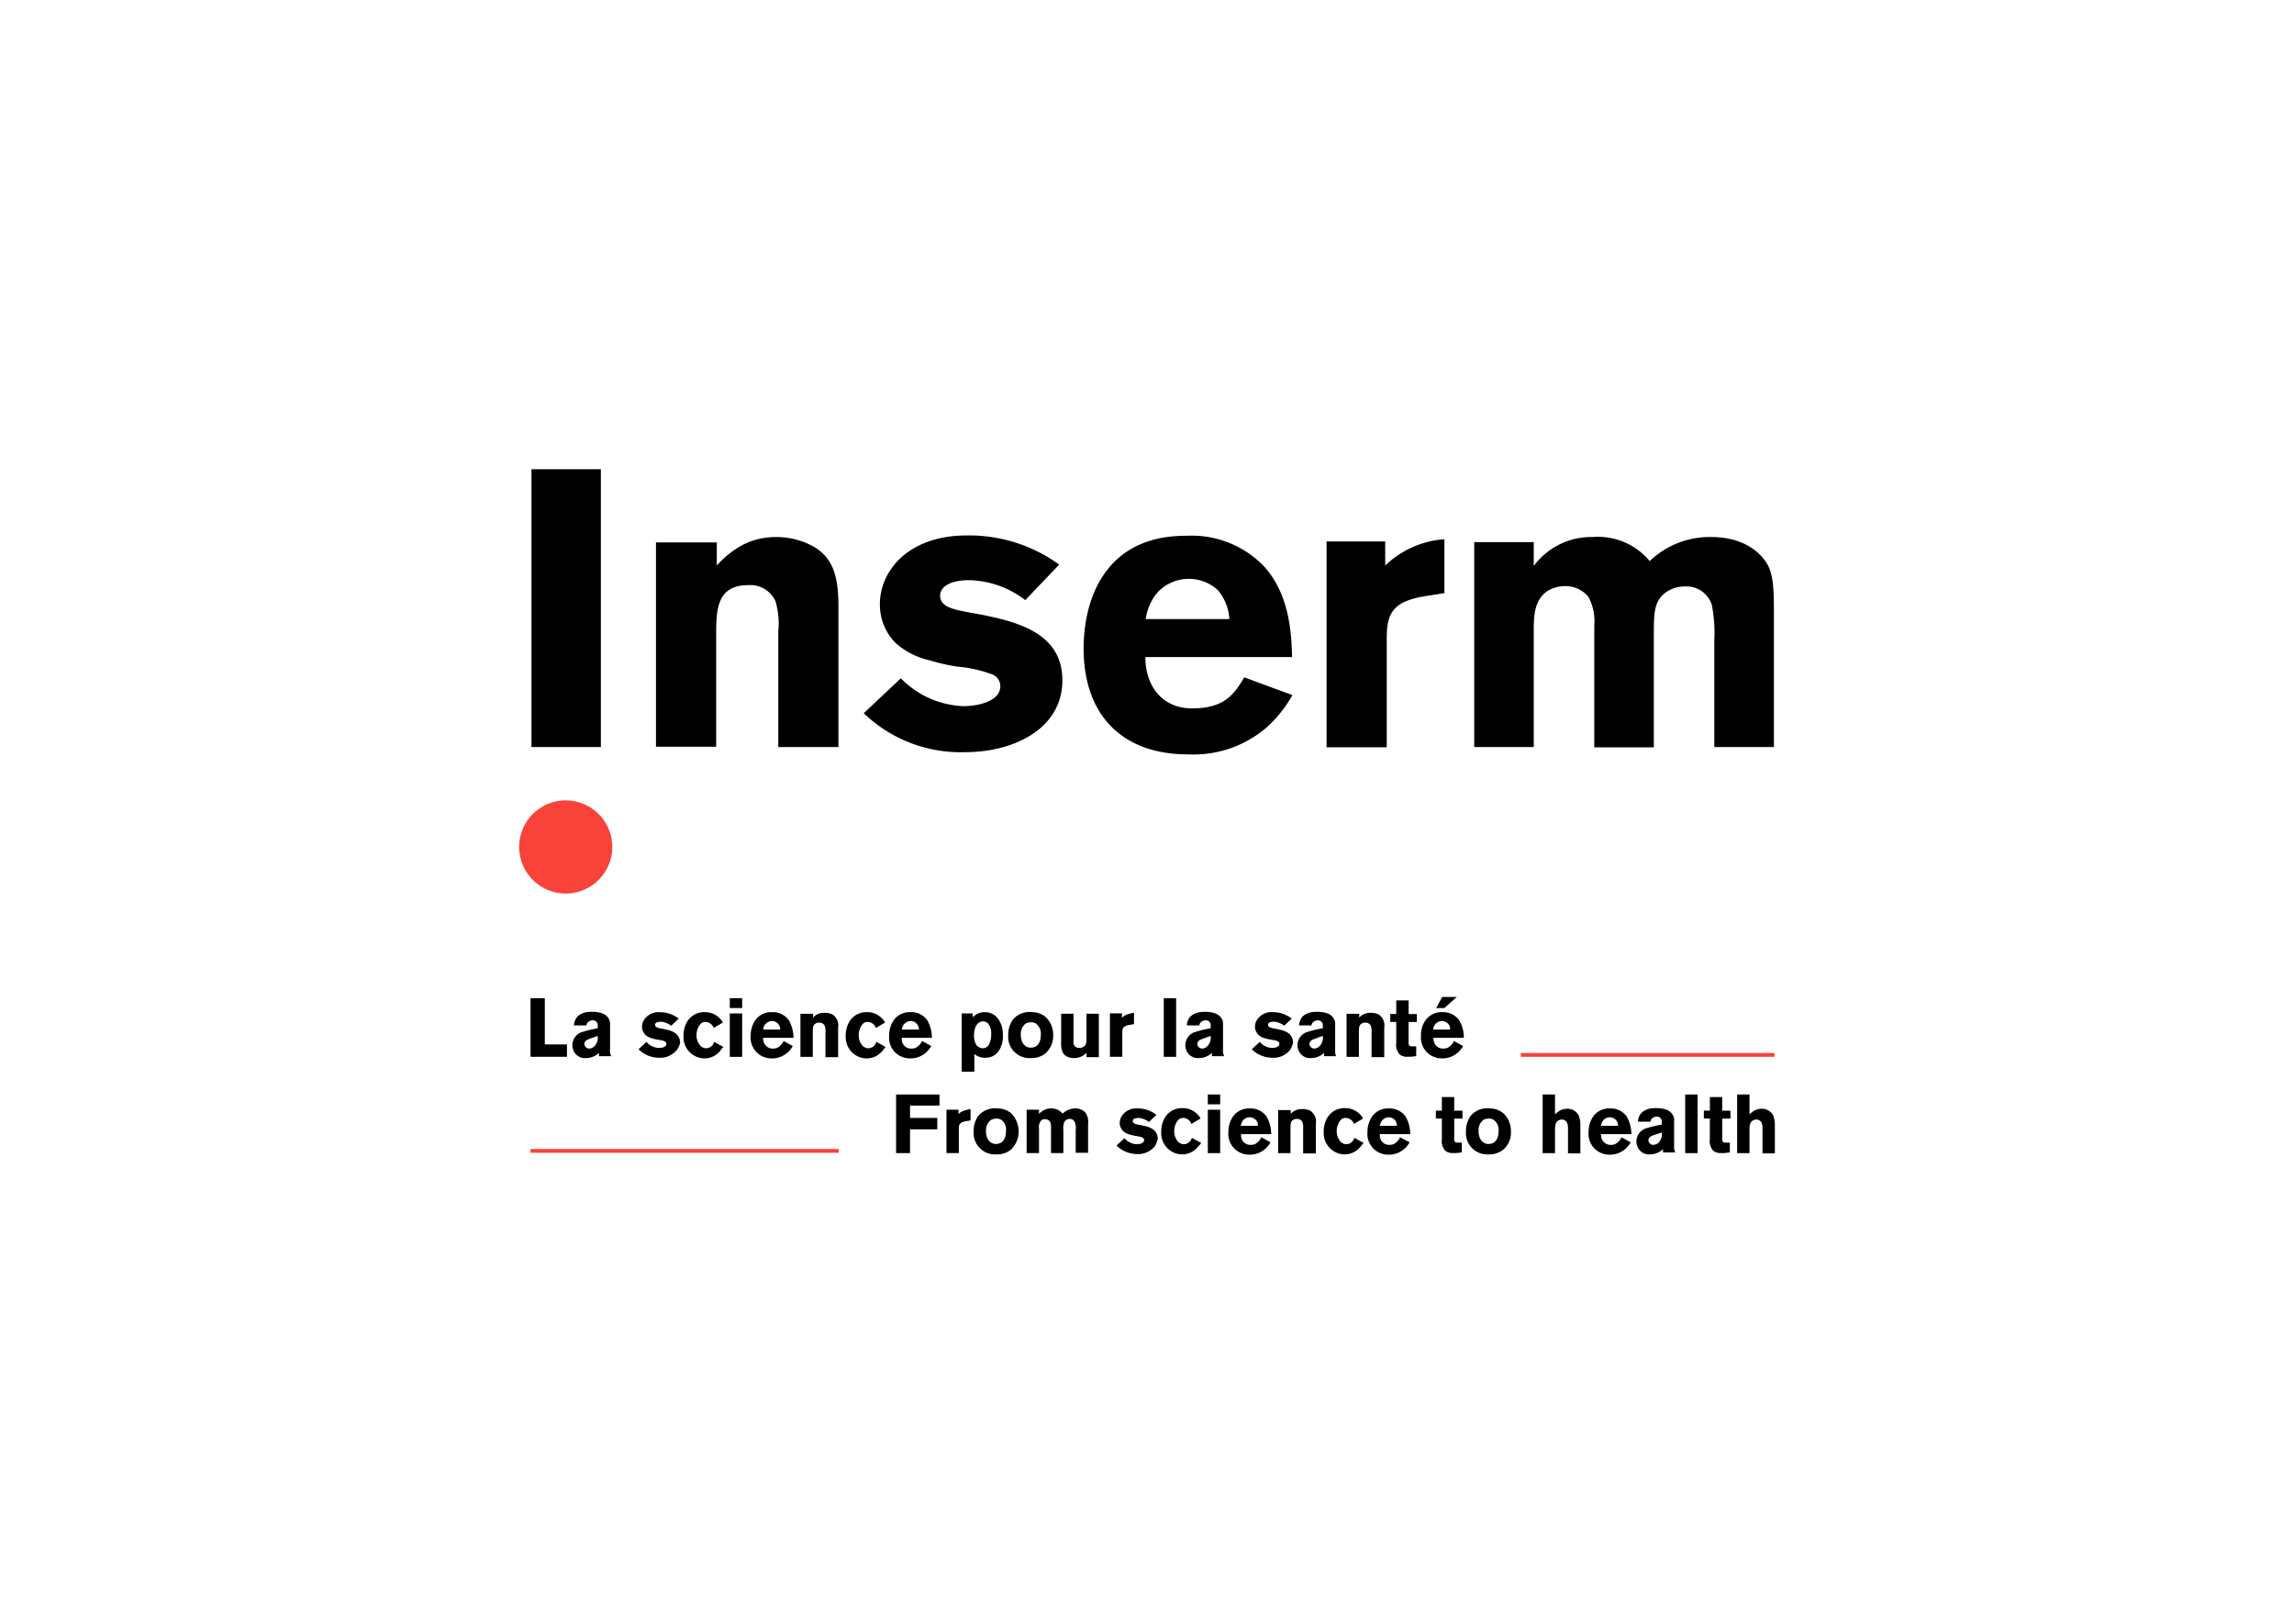 <svg xmlns="http://www.w3.org/2000/svg" xmlns:xlink="http://www.w3.org/1999/xlink" width="226" height="160" viewBox="0 0 226 160">
  <defs>
    <clipPath id="clip-path">
      <rect id="Rectangle_33" data-name="Rectangle 33" width="123.708" height="67.535" fill="none"/>
    </clipPath>
  </defs>
  <g id="Groupe_117" data-name="Groupe 117" transform="translate(-484 -2319)">
    <rect id="Rectangle_87" data-name="Rectangle 87" width="226" height="160" rx="16" transform="translate(484 2319)" fill="rgba(255,255,255,0)"/>
    <g id="Groupe_38" data-name="Groupe 38" transform="translate(535.146 2365.233)">
      <g id="Groupe_37" data-name="Groupe 37" clip-path="url(#clip-path)">
        <path id="Tracé_101" data-name="Tracé 101" d="M.115,108.105A4.588,4.588,0,1,1,3.571,113.6a4.588,4.588,0,0,1-3.456-5.491" transform="translate(0 -71.911)" fill="#f9423a"/>
        <rect id="Rectangle_28" data-name="Rectangle 28" width="6.835" height="27.37" transform="translate(1.215)"/>
        <path id="Tracé_102" data-name="Tracé 102" d="M49.186,24.209a9.168,9.168,0,0,1,2.309-1.9,6.948,6.948,0,0,1,3.371-.905,7.6,7.6,0,0,1,3.62.811c2.122,1.123,2.684,2.934,2.684,6.086V42.091H55.24V30.731A7.781,7.781,0,0,0,54.96,27.7a2.733,2.733,0,0,0-2.684-1.56c-3.152,0-3.152,2.528-3.152,5.025V42.06h-5.93V21.931h5.992Z" transform="translate(-29.714 -14.721)"/>
        <path id="Tracé_103" data-name="Tracé 103" d="M112.445,34.975a9.107,9.107,0,0,0,6.148,2.746c1.436,0,3.651-.468,3.651-1.966a1.24,1.24,0,0,0-.78-1.155,12.788,12.788,0,0,0-3.5-.78,20.134,20.134,0,0,1-2.715-.624,7.439,7.439,0,0,1-3.37-1.748,5.381,5.381,0,0,1-1.5-3.776c0-3.339,2.871-6.772,8.551-6.772a15.124,15.124,0,0,1,9.113,2.871l-3.339,3.5a9.446,9.446,0,0,0-5.493-1.966c-2.341,0-2.9.936-2.9,1.5,0,1.155,1.28,1.4,3.246,1.748,4.088.749,8.8,1.81,8.8,6.616,0,4.775-4.775,7.084-9.581,7.084a13.768,13.768,0,0,1-9.987-3.839Z" transform="translate(-74.841 -14.377)"/>
        <path id="Tracé_104" data-name="Tracé 104" d="M184.311,29.208a5.131,5.131,0,0,1,1.186-2.653,4.227,4.227,0,0,1,5.93-.187,4.839,4.839,0,0,1,1.124,2.84Zm9.706,5.742c-.936,1.56-1.873,3.058-5.118,3.058-3.214,0-4.65-2.528-4.619-5.056h14.449c-.062-2.278-.218-6.242-2.871-9.05a9.9,9.9,0,0,0-7.552-2.9c-7.989-.031-10.112,6.242-10.112,11.11,0,6.647,3.9,10.424,10.236,10.424a11.035,11.035,0,0,0,7.9-2.746,12.65,12.65,0,0,0,2.434-3.09Z" transform="translate(-122.583 -14.446)"/>
        <path id="Tracé_105" data-name="Tracé 105" d="M260.668,24.69A9.358,9.358,0,0,1,266.5,22.1v5.305l-1.966.312c-2.871.5-3.714,1.467-3.714,4.026V42.6h-5.93V22.318h5.774Z" transform="translate(-175.346 -15.203)"/>
        <path id="Tracé_106" data-name="Tracé 106" d="M307.392,24.209a7.034,7.034,0,0,1,5.774-2.809,6.617,6.617,0,0,1,5.618,2.372,8.519,8.519,0,0,1,6.054-2.372c3.339,0,5.025,1.654,5.649,2.9.5,1.092.531,2.465.531,4.65V42.091H325.15V31.512a14.264,14.264,0,0,0-.25-3.433,2.621,2.621,0,0,0-2.621-1.81,3.255,3.255,0,0,0-1.966.624c-1.124.874-1.124,2.06-1.124,4.244V42.122h-5.867V30.138a5.087,5.087,0,0,0-.593-2.871,2.958,2.958,0,0,0-2.341-1.03,3.268,3.268,0,0,0-1.654.468c-1.342.874-1.373,2.528-1.373,3.87V42.091h-5.867V21.9h5.867v2.309Z" transform="translate(-207.403 -14.721)"/>
        <path id="Tracé_107" data-name="Tracé 107" d="M3.594,172.774V167H5v4.556H7.183v1.217Z" transform="translate(-2.472 -114.882)"/>
        <path id="Tracé_108" data-name="Tracé 108" d="M19.416,175.732v-.375c-.094.062-.156.125-.25.187a1.885,1.885,0,0,1-1.03.312,1.208,1.208,0,0,1-1.217-.718,1.352,1.352,0,0,1-.125-.593,1.382,1.382,0,0,1,.843-1.217,11.43,11.43,0,0,1,1.654-.406v-.25a.46.46,0,0,0-.468-.531.641.641,0,0,0-.593.312,1.227,1.227,0,0,1-.062.187H16.95a1.488,1.488,0,0,1,.343-.874,1.706,1.706,0,0,1,.936-.437,4.076,4.076,0,0,1,.531-.031c.593,0,1.373.125,1.654.749a.877.877,0,0,1,.094.468v2.5a1.089,1.089,0,0,0,.125.655H19.416Zm-.905-1.779c-.062.031-.094.031-.156.062-.312.125-.375.312-.375.468a.264.264,0,0,0,.062.187.448.448,0,0,0,.406.25.73.73,0,0,0,.468-.187,1.194,1.194,0,0,0,.375-1.061Z" transform="translate(-11.553 -117.84)"/>
        <path id="Tracé_109" data-name="Tracé 109" d="M41.47,175.114a2.1,2.1,0,0,1-1.748.78,2.915,2.915,0,0,1-1.529-.437,2.674,2.674,0,0,1-.5-.406l.78-.718.218.218a1.717,1.717,0,0,0,1,.375A1.433,1.433,0,0,0,40,174.9c.187-.031.437-.156.437-.374,0-.281-.375-.343-.811-.406-.874-.156-1.248-.343-1.467-.78a1.039,1.039,0,0,1-.125-.531,1.224,1.224,0,0,1,.187-.624,1.693,1.693,0,0,1,1.592-.78,2.951,2.951,0,0,1,1.5.406c.125.062.218.156.343.218l-.749.718a.949.949,0,0,0-.218-.156,1.894,1.894,0,0,0-.811-.25,1.705,1.705,0,0,0-.375.062.273.273,0,0,0-.187.25.316.316,0,0,0,.125.218,1.667,1.667,0,0,0,.562.156l.562.125c.655.156,1.217.5,1.217,1.28a1.763,1.763,0,0,1-.312.687" transform="translate(-25.93 -117.909)"/>
        <path id="Tracé_110" data-name="Tracé 110" d="M55.514,175.207a2,2,0,0,1-2.528.5,2.1,2.1,0,0,1-1.092-2,2.586,2.586,0,0,1,.218-1.092,1.95,1.95,0,0,1,1.873-1.217,2.017,2.017,0,0,1,1.623.78.864.864,0,0,1,.156.25l-.905.531a.889.889,0,0,0-.125-.25.879.879,0,0,0-.687-.343.613.613,0,0,0-.437.156,1.65,1.65,0,0,0-.437,1.124,1.533,1.533,0,0,0,.406,1.092.844.844,0,0,0,.531.218.829.829,0,0,0,.687-.374l.125-.25.905.5a1.811,1.811,0,0,0-.312.374" transform="translate(-35.699 -117.909)"/>
        <path id="Tracé_111" data-name="Tracé 111" d="M66.494,167h1.217v.967H66.494Zm0,1.5h1.217v4.276H66.494Z" transform="translate(-45.742 -114.882)"/>
        <path id="Tracé_112" data-name="Tracé 112" d="M74.311,173.928a1,1,0,0,0,.031.25.916.916,0,0,0,.936.811,1.247,1.247,0,0,0,.406-.062,1.433,1.433,0,0,0,.655-.687l.905.5a2.568,2.568,0,0,1-.343.468,2.3,2.3,0,0,1-1.716.749,2.1,2.1,0,0,1-.749-.125,2.028,2.028,0,0,1-1.342-2.091,2.673,2.673,0,0,1,.531-1.654,1.954,1.954,0,0,1,1.592-.687,1.924,1.924,0,0,1,1.623.78,3.49,3.49,0,0,1,.468,1.748Zm1.248-1.56a.708.708,0,0,0-.374-.094.87.87,0,0,0-.78.531,1.265,1.265,0,0,0-.094.312H76a.812.812,0,0,0-.437-.749" transform="translate(-50.283 -117.909)"/>
        <path id="Tracé_113" data-name="Tracé 113" d="M91.259,175.938v-2.4a1.651,1.651,0,0,0-.062-.624.555.555,0,0,0-.562-.343.641.641,0,0,0-.406.125c-.218.156-.218.437-.218.936v2.309H88.794v-4.244h1.248v.375l.187-.187a1.538,1.538,0,0,1,.967-.281,1.721,1.721,0,0,1,.749.156,1.272,1.272,0,0,1,.562,1.28v2.934H91.259Z" transform="translate(-61.083 -118.046)"/>
        <path id="Tracé_114" data-name="Tracé 114" d="M106.714,175.207a2,2,0,0,1-2.528.5,2.1,2.1,0,0,1-1.092-2,2.586,2.586,0,0,1,.218-1.092,1.95,1.95,0,0,1,1.872-1.217,2.017,2.017,0,0,1,1.623.78.864.864,0,0,1,.156.25l-.905.531a.889.889,0,0,0-.125-.25.879.879,0,0,0-.687-.343.613.613,0,0,0-.437.156,1.65,1.65,0,0,0-.437,1.124,1.533,1.533,0,0,0,.406,1.092.844.844,0,0,0,.531.218.829.829,0,0,0,.687-.374l.125-.25.905.5c-.094.094-.187.25-.312.374" transform="translate(-70.92 -117.909)"/>
        <path id="Tracé_115" data-name="Tracé 115" d="M118.042,173.928v.25a.916.916,0,0,0,.936.811,1.247,1.247,0,0,0,.406-.062,1.433,1.433,0,0,0,.655-.687l.905.5a2.569,2.569,0,0,1-.343.468,2.3,2.3,0,0,1-1.716.749,2.1,2.1,0,0,1-.749-.125,2.028,2.028,0,0,1-1.342-2.091,2.673,2.673,0,0,1,.531-1.654,1.954,1.954,0,0,1,1.592-.687,1.924,1.924,0,0,1,1.623.78,3.49,3.49,0,0,1,.468,1.748Zm1.248-1.56a.708.708,0,0,0-.374-.094.871.871,0,0,0-.78.531,1.265,1.265,0,0,0-.094.312h1.685a.812.812,0,0,0-.437-.749" transform="translate(-80.345 -117.909)"/>
        <path id="Tracé_116" data-name="Tracé 116" d="M143.408,175.114a1.46,1.46,0,0,1-.655.624,1.727,1.727,0,0,1-.78.156,1.611,1.611,0,0,1-1.03-.375v1.748h-1.248v-5.742h1.092v.406a.538.538,0,0,1,.187-.187,1.494,1.494,0,0,1,.967-.343,1.637,1.637,0,0,1,1.248.531,2.558,2.558,0,0,1,.562,1.685,2.612,2.612,0,0,1-.343,1.5m-1.061-2.528a.621.621,0,0,0-.374-.25.549.549,0,0,0-.187-.031c-.437,0-.874.437-.874,1.342a1.732,1.732,0,0,0,.218.967.555.555,0,0,0,.25.218.682.682,0,0,0,1.03-.312,1.864,1.864,0,0,0,.187-.905,1.534,1.534,0,0,0-.25-1.03" transform="translate(-96.098 -117.909)"/>
        <path id="Tracé_117" data-name="Tracé 117" d="M158.108,175.413a2.2,2.2,0,0,1-1.5.5,2.1,2.1,0,0,1-2.216-2.278,2.629,2.629,0,0,1,.468-1.529,2.142,2.142,0,0,1,1.9-.718,2.108,2.108,0,0,1,1.311.468,2.4,2.4,0,0,1,.749,1.81,2.291,2.291,0,0,1-.718,1.748m-.936-2.871a.9.9,0,0,0-.593-.156,1.287,1.287,0,0,0-.468.125,1.268,1.268,0,0,0-.468,1.123,1.529,1.529,0,0,0,.218.843.894.894,0,0,0,.78.406c.687,0,.967-.593.967-1.217a1.269,1.269,0,0,0-.437-1.124" transform="translate(-106.21 -117.896)"/>
        <path id="Tracé_118" data-name="Tracé 118" d="M173.585,176.144v-.406c-.094.094-.125.156-.187.187a1.709,1.709,0,0,1-1.03.343,1.486,1.486,0,0,1-.874-.25c-.468-.374-.406-1.061-.406-1.592V171.9h1.217v2.653c0,.281,0,.468.218.624a.759.759,0,0,0,.343.094.688.688,0,0,0,.655-.375,1.122,1.122,0,0,0,.062-.343V171.9H174.8v4.276h-1.217Z" transform="translate(-117.692 -118.253)"/>
        <path id="Tracé_119" data-name="Tracé 119" d="M188.46,172.786a1.532,1.532,0,0,0-.375.094c-.312.125-.374.312-.374.655v2.4h-1.217v-4.276h1.186v.437a1.2,1.2,0,0,1,.468-.312,4.062,4.062,0,0,1,.718-.187v1.124Z" transform="translate(-128.292 -118.046)"/>
        <rect id="Rectangle_29" data-name="Rectangle 29" width="1.217" height="5.774" transform="translate(63.507 52.118)"/>
        <path id="Tracé_120" data-name="Tracé 120" d="M212.915,175.732v-.375c-.094.062-.156.125-.25.187a1.885,1.885,0,0,1-1.03.312,1.208,1.208,0,0,1-1.217-.718,1.353,1.353,0,0,1-.125-.593,1.382,1.382,0,0,1,.843-1.217,11.43,11.43,0,0,1,1.654-.406v-.25a.46.46,0,0,0-.468-.531.641.641,0,0,0-.593.312c-.031.031-.031.094-.062.187H210.45a1.3,1.3,0,0,1,.343-.874,1.706,1.706,0,0,1,.936-.437,4.077,4.077,0,0,1,.531-.031c.562,0,1.373.125,1.654.749a.877.877,0,0,1,.094.468v2.5a1.089,1.089,0,0,0,.125.655h-1.217Zm-.905-1.779c-.062.031-.094.031-.156.062-.312.125-.375.312-.375.468a.264.264,0,0,0,.062.187.448.448,0,0,0,.406.25.73.73,0,0,0,.468-.187,1.194,1.194,0,0,0,.375-1.061Z" transform="translate(-144.665 -117.84)"/>
        <path id="Tracé_121" data-name="Tracé 121" d="M235.07,175.114a2.1,2.1,0,0,1-1.748.78,2.915,2.915,0,0,1-1.529-.437,2.674,2.674,0,0,1-.5-.406l.78-.718.218.218a1.707,1.707,0,0,0,.967.375,1.434,1.434,0,0,0,.312-.031c.187-.031.437-.156.437-.374,0-.281-.375-.343-.811-.406-.874-.156-1.248-.343-1.467-.78a1.039,1.039,0,0,1-.125-.531,1.224,1.224,0,0,1,.187-.624,1.693,1.693,0,0,1,1.592-.78,2.95,2.95,0,0,1,1.5.406c.125.062.218.156.343.218l-.749.718a.949.949,0,0,0-.218-.156,1.894,1.894,0,0,0-.811-.25,1.7,1.7,0,0,0-.374.062.273.273,0,0,0-.187.25.316.316,0,0,0,.125.218,1.667,1.667,0,0,0,.562.156l.562.125c.655.156,1.217.5,1.217,1.28a2.64,2.64,0,0,1-.281.687" transform="translate(-159.111 -117.909)"/>
        <path id="Tracé_122" data-name="Tracé 122" d="M248.316,175.732v-.375c-.094.062-.156.125-.25.187a1.885,1.885,0,0,1-1.03.312,1.208,1.208,0,0,1-1.217-.718,1.353,1.353,0,0,1-.125-.593,1.382,1.382,0,0,1,.843-1.217,11.431,11.431,0,0,1,1.654-.406v-.25a.46.46,0,0,0-.468-.531.641.641,0,0,0-.593.312c-.031.031-.031.094-.062.187H245.85a1.488,1.488,0,0,1,.343-.874,1.706,1.706,0,0,1,.936-.437,4.077,4.077,0,0,1,.531-.031c.593,0,1.373.125,1.654.749a.877.877,0,0,1,.094.468v2.5c0,.374,0,.5.125.655h-1.217Zm-.905-1.779c-.062.031-.094.031-.156.062-.312.125-.374.312-.374.468a.264.264,0,0,0,.062.187.448.448,0,0,0,.406.25.73.73,0,0,0,.468-.187,1.194,1.194,0,0,0,.374-1.061Z" transform="translate(-169.017 -117.84)"/>
        <path id="Tracé_123" data-name="Tracé 123" d="M263.659,175.938v-2.4a1.651,1.651,0,0,0-.062-.624.555.555,0,0,0-.562-.343.641.641,0,0,0-.406.125c-.218.156-.218.437-.218.936v2.309h-1.217v-4.244h1.248v.375l.187-.187a1.613,1.613,0,0,1,.967-.281,1.721,1.721,0,0,1,.749.156,1.272,1.272,0,0,1,.562,1.28v2.934h-1.248Z" transform="translate(-179.68 -118.046)"/>
        <path id="Tracé_124" data-name="Tracé 124" d="M276.8,169.853v1.9a.878.878,0,0,0,.031.343c.062.125.25.125.281.125h.437v.967c-.094,0-.374.062-.655.062h-.25a1.1,1.1,0,0,1-.749-.25,1.418,1.418,0,0,1-.312-1.123v-2.06h-.593v-.78h.593V167.7H276.8v1.342h.811v.78H276.8Z" transform="translate(-189.173 -115.364)"/>
        <path id="Tracé_125" data-name="Tracé 125" d="M285.911,170.626a1,1,0,0,0,.031.25.916.916,0,0,0,.936.811,1.247,1.247,0,0,0,.406-.062,1.433,1.433,0,0,0,.655-.687l.905.5a2.571,2.571,0,0,1-.343.468,2.3,2.3,0,0,1-1.716.749,2.1,2.1,0,0,1-.749-.125,2.028,2.028,0,0,1-1.342-2.091,2.482,2.482,0,0,1,.531-1.654,1.954,1.954,0,0,1,1.592-.687,1.924,1.924,0,0,1,1.623.78,3.179,3.179,0,0,1,.468,1.748Zm1.217-1.56a.708.708,0,0,0-.375-.094.871.871,0,0,0-.78.531,1.266,1.266,0,0,0-.094.312h1.685a.756.756,0,0,0-.437-.749M287,167.692h-.811l.593-1.092h1.436Z" transform="translate(-195.846 -114.607)"/>
        <path id="Tracé_126" data-name="Tracé 126" d="M120.367,198.492v1.217h2.684v1.124h-2.684v2.341h-1.373V197.4h4.276v1.092Z" transform="translate(-81.858 -135.795)"/>
        <path id="Tracé_127" data-name="Tracé 127" d="M136.86,203.186a1.531,1.531,0,0,0-.375.094c-.312.125-.374.312-.374.655v2.4h-1.217v-4.276h1.186v.437a1.2,1.2,0,0,1,.468-.312,4.063,4.063,0,0,1,.718-.187v1.124Z" transform="translate(-92.796 -138.959)"/>
        <path id="Tracé_128" data-name="Tracé 128" d="M147.208,205.813a2.2,2.2,0,0,1-1.5.5,2.1,2.1,0,0,1-2.216-2.278,2.41,2.41,0,0,1,.468-1.529,2.142,2.142,0,0,1,1.9-.718,2.045,2.045,0,0,1,1.311.468,2.524,2.524,0,0,1,.031,3.558m-.936-2.871a.9.9,0,0,0-.593-.156,1.286,1.286,0,0,0-.468.125,1.272,1.272,0,0,0-.5,1.123,1.529,1.529,0,0,0,.218.843.894.894,0,0,0,.78.406c.687,0,.967-.593.967-1.217a1.229,1.229,0,0,0-.406-1.124" transform="translate(-98.712 -138.808)"/>
        <path id="Tracé_129" data-name="Tracé 129" d="M165.031,206.2v-2.247a1.6,1.6,0,0,0-.125-.874.55.55,0,0,0-.468-.25.61.61,0,0,0-.531.312,1.542,1.542,0,0,0-.094.749V206.2H162.6v-2.528c0-.406-.062-.593-.25-.718a.629.629,0,0,0-.343-.094.568.568,0,0,0-.343.094.952.952,0,0,0-.25.811V206.2h-1.217v-4.276h1.217v.437a.729.729,0,0,1,.218-.218,1.494,1.494,0,0,1,.967-.343,1.419,1.419,0,0,1,.811.218c.125.094.218.187.343.281a2.377,2.377,0,0,1,.281-.218,1.735,1.735,0,0,1,.936-.281,1.275,1.275,0,0,1,1.061.468,1.734,1.734,0,0,1,.218,1.124v2.778h-1.217Z" transform="translate(-110.2 -138.822)"/>
        <path id="Tracé_130" data-name="Tracé 130" d="M192.37,205.514a2.1,2.1,0,0,1-1.748.78,2.915,2.915,0,0,1-1.529-.437,2.675,2.675,0,0,1-.5-.406l.78-.718.218.218a1.707,1.707,0,0,0,.967.375,1.433,1.433,0,0,0,.312-.031c.187-.031.437-.156.437-.375,0-.281-.374-.343-.811-.406-.874-.156-1.248-.343-1.467-.78a1.039,1.039,0,0,1-.125-.531,1.224,1.224,0,0,1,.187-.624,1.693,1.693,0,0,1,1.592-.78,2.95,2.95,0,0,1,1.5.406c.125.062.218.156.343.218l-.749.718a.949.949,0,0,0-.218-.156,1.894,1.894,0,0,0-.811-.25,1.706,1.706,0,0,0-.374.062.273.273,0,0,0-.187.25.316.316,0,0,0,.125.218,1.668,1.668,0,0,0,.562.156l.562.125c.655.156,1.217.5,1.217,1.28a3.258,3.258,0,0,1-.281.687" transform="translate(-129.737 -138.822)"/>
        <path id="Tracé_131" data-name="Tracé 131" d="M206.314,205.507a2,2,0,0,1-2.528.5,2.1,2.1,0,0,1-1.092-2,2.586,2.586,0,0,1,.218-1.092,1.95,1.95,0,0,1,1.873-1.217,2.017,2.017,0,0,1,1.623.78.863.863,0,0,1,.156.25l-.905.531a.89.89,0,0,0-.125-.25.879.879,0,0,0-.687-.343.613.613,0,0,0-.437.156,1.65,1.65,0,0,0-.437,1.124,1.533,1.533,0,0,0,.406,1.092.844.844,0,0,0,.531.218.829.829,0,0,0,.687-.374l.125-.25.905.5a3.309,3.309,0,0,1-.312.374" transform="translate(-139.437 -138.753)"/>
        <path id="Tracé_132" data-name="Tracé 132" d="M217.394,197.4h1.217v.967h-1.217Zm0,1.5h1.217v4.276h-1.217Z" transform="translate(-149.549 -135.795)"/>
        <path id="Tracé_133" data-name="Tracé 133" d="M225.142,204.328v.25a.916.916,0,0,0,.936.811,1.247,1.247,0,0,0,.406-.062,1.433,1.433,0,0,0,.655-.687l.905.5a2.568,2.568,0,0,1-.343.468,2.3,2.3,0,0,1-1.716.749,2.1,2.1,0,0,1-.749-.125,2.028,2.028,0,0,1-1.342-2.091,2.673,2.673,0,0,1,.531-1.654,1.954,1.954,0,0,1,1.592-.687,1.924,1.924,0,0,1,1.623.78,3.49,3.49,0,0,1,.468,1.748Zm1.217-1.56a.708.708,0,0,0-.375-.094.831.831,0,0,0-.78.531,1.265,1.265,0,0,0-.094.312H226.8a.756.756,0,0,0-.437-.749" transform="translate(-154.02 -138.822)"/>
        <path id="Tracé_134" data-name="Tracé 134" d="M242.059,206.338v-2.4a1.651,1.651,0,0,0-.062-.624.555.555,0,0,0-.562-.343.641.641,0,0,0-.406.125c-.218.156-.218.437-.218.936v2.309h-1.217v-4.244h1.248v.375l.187-.187A1.538,1.538,0,0,1,242,202a1.721,1.721,0,0,1,.749.156,1.272,1.272,0,0,1,.562,1.28v2.934h-1.248Z" transform="translate(-164.821 -138.959)"/>
        <path id="Tracé_135" data-name="Tracé 135" d="M257.614,205.507a2,2,0,0,1-2.528.5,2.1,2.1,0,0,1-1.092-2,2.586,2.586,0,0,1,.218-1.092,1.95,1.95,0,0,1,1.872-1.217,2.017,2.017,0,0,1,1.623.78.864.864,0,0,1,.156.25l-.905.531a.89.89,0,0,0-.125-.25.879.879,0,0,0-.687-.343.613.613,0,0,0-.437.156,1.65,1.65,0,0,0-.437,1.124,1.533,1.533,0,0,0,.406,1.092.844.844,0,0,0,.531.218.829.829,0,0,0,.687-.374l.125-.25.905.5a3.31,3.31,0,0,0-.312.374" transform="translate(-174.727 -138.753)"/>
        <path id="Tracé_136" data-name="Tracé 136" d="M269.011,204.328v.25a.916.916,0,0,0,.936.811,1.246,1.246,0,0,0,.406-.062,1.433,1.433,0,0,0,.655-.687l.936.5a2.568,2.568,0,0,1-.343.468,2.3,2.3,0,0,1-1.716.749,2.1,2.1,0,0,1-.749-.125,2.028,2.028,0,0,1-1.342-2.091,2.673,2.673,0,0,1,.531-1.654,1.954,1.954,0,0,1,1.592-.687,1.924,1.924,0,0,1,1.623.78,3.49,3.49,0,0,1,.468,1.748Zm1.248-1.56a.708.708,0,0,0-.375-.094.87.87,0,0,0-.78.531,1.265,1.265,0,0,0-.094.312H270.7a.812.812,0,0,0-.437-.749" transform="translate(-184.22 -138.822)"/>
        <path id="Tracé_137" data-name="Tracé 137" d="M291.2,200.322v1.9a.878.878,0,0,0,.031.343c.062.125.25.125.281.125h.437v.967c-.094,0-.375.062-.655.062h-.25a1.1,1.1,0,0,1-.749-.25,1.419,1.419,0,0,1-.312-1.124v-2.029h-.593v-.78h.593V198.2H291.2v1.342h.811v.78Z" transform="translate(-199.079 -136.345)"/>
        <path id="Tracé_138" data-name="Tracé 138" d="M302.608,205.813a2.2,2.2,0,0,1-1.5.5,2.1,2.1,0,0,1-2.216-2.278,2.629,2.629,0,0,1,.468-1.529,2.142,2.142,0,0,1,1.9-.718,2.109,2.109,0,0,1,1.311.468,2.4,2.4,0,0,1,.749,1.81,2.186,2.186,0,0,1-.718,1.748m-.936-2.871a.9.9,0,0,0-.593-.156,1.286,1.286,0,0,0-.468.125,1.268,1.268,0,0,0-.468,1.123,1.529,1.529,0,0,0,.218.843.894.894,0,0,0,.78.406c.687,0,.967-.593.967-1.217a1.23,1.23,0,0,0-.437-1.124" transform="translate(-205.614 -138.808)"/>
        <path id="Tracé_139" data-name="Tracé 139" d="M325.591,203.174v-2.247c0-.312.031-.749-.281-.967a.629.629,0,0,0-.343-.094.845.845,0,0,0-.374.125c-.25.187-.281.468-.281,1.061v2.122h-1.217V197.4h1.217v1.966a.929.929,0,0,1,.25-.218,1.431,1.431,0,0,1,.936-.343,1.244,1.244,0,0,1,1,.437.744.744,0,0,1,.187.343,2.3,2.3,0,0,1,.125.811V203.2h-1.217Z" transform="translate(-222.262 -135.795)"/>
        <path id="Tracé_140" data-name="Tracé 140" d="M338.811,204.328a1,1,0,0,0,.031.25.916.916,0,0,0,.936.811,1.247,1.247,0,0,0,.406-.062,1.433,1.433,0,0,0,.655-.687l.905.5a2.568,2.568,0,0,1-.343.468,2.3,2.3,0,0,1-1.716.749,2.1,2.1,0,0,1-.749-.125,2.028,2.028,0,0,1-1.342-2.091,2.673,2.673,0,0,1,.531-1.654,1.954,1.954,0,0,1,1.592-.687,1.924,1.924,0,0,1,1.623.78,3.49,3.49,0,0,1,.468,1.748Zm1.248-1.56a.708.708,0,0,0-.375-.094.831.831,0,0,0-.78.531,1.266,1.266,0,0,0-.094.312H340.5a.812.812,0,0,0-.437-.749" transform="translate(-232.236 -138.822)"/>
        <path id="Tracé_141" data-name="Tracé 141" d="M355.315,206.132v-.375c-.094.062-.156.125-.25.187a1.885,1.885,0,0,1-1.03.312,1.208,1.208,0,0,1-1.217-.718,1.352,1.352,0,0,1-.125-.593,1.382,1.382,0,0,1,.843-1.217,11.432,11.432,0,0,1,1.654-.406v-.25a.46.46,0,0,0-.468-.531.641.641,0,0,0-.593.312,1.227,1.227,0,0,1-.062.187H352.85a1.3,1.3,0,0,1,.343-.874,1.705,1.705,0,0,1,.936-.437,4.073,4.073,0,0,1,.531-.031c.593,0,1.373.125,1.654.749a.878.878,0,0,1,.094.468v2.5a1.089,1.089,0,0,0,.125.655h-1.217Zm-.905-1.779c-.062.031-.094.031-.156.062-.312.125-.375.312-.375.468a.264.264,0,0,0,.062.187.448.448,0,0,0,.406.25,1,1,0,0,0,.468-.156,1.193,1.193,0,0,0,.375-1.061Z" transform="translate(-242.624 -138.753)"/>
        <rect id="Rectangle_30" data-name="Rectangle 30" width="1.217" height="5.774" transform="translate(114.876 61.605)"/>
        <path id="Tracé_142" data-name="Tracé 142" d="M375.8,200.322v1.9a.877.877,0,0,0,.031.343c.062.125.25.125.281.125h.437v.967c-.094,0-.374.062-.655.062h-.25a1.1,1.1,0,0,1-.749-.25,1.418,1.418,0,0,1-.312-1.124v-2.029h-.593v-.78h.593V198.2H375.8v1.342h.811v.78Z" transform="translate(-257.277 -136.345)"/>
        <path id="Tracé_143" data-name="Tracé 143" d="M386.991,203.174v-2.247c0-.312.031-.749-.281-.967a.629.629,0,0,0-.343-.094.845.845,0,0,0-.375.125c-.25.187-.281.468-.281,1.061v2.122h-1.217V197.4h1.217v1.966a.929.929,0,0,1,.25-.218,1.431,1.431,0,0,1,.936-.343,1.244,1.244,0,0,1,1,.437.744.744,0,0,1,.187.343,2.3,2.3,0,0,1,.125.811V203.2h-1.217Z" transform="translate(-264.5 -135.795)"/>
        <rect id="Rectangle_31" data-name="Rectangle 31" width="24.998" height="0.375" transform="translate(98.679 57.517)" fill="#f9423a"/>
        <rect id="Rectangle_32" data-name="Rectangle 32" width="30.366" height="0.375" transform="translate(1.122 66.973)" fill="#f9423a"/>
      </g>
    </g>
  </g>
</svg>